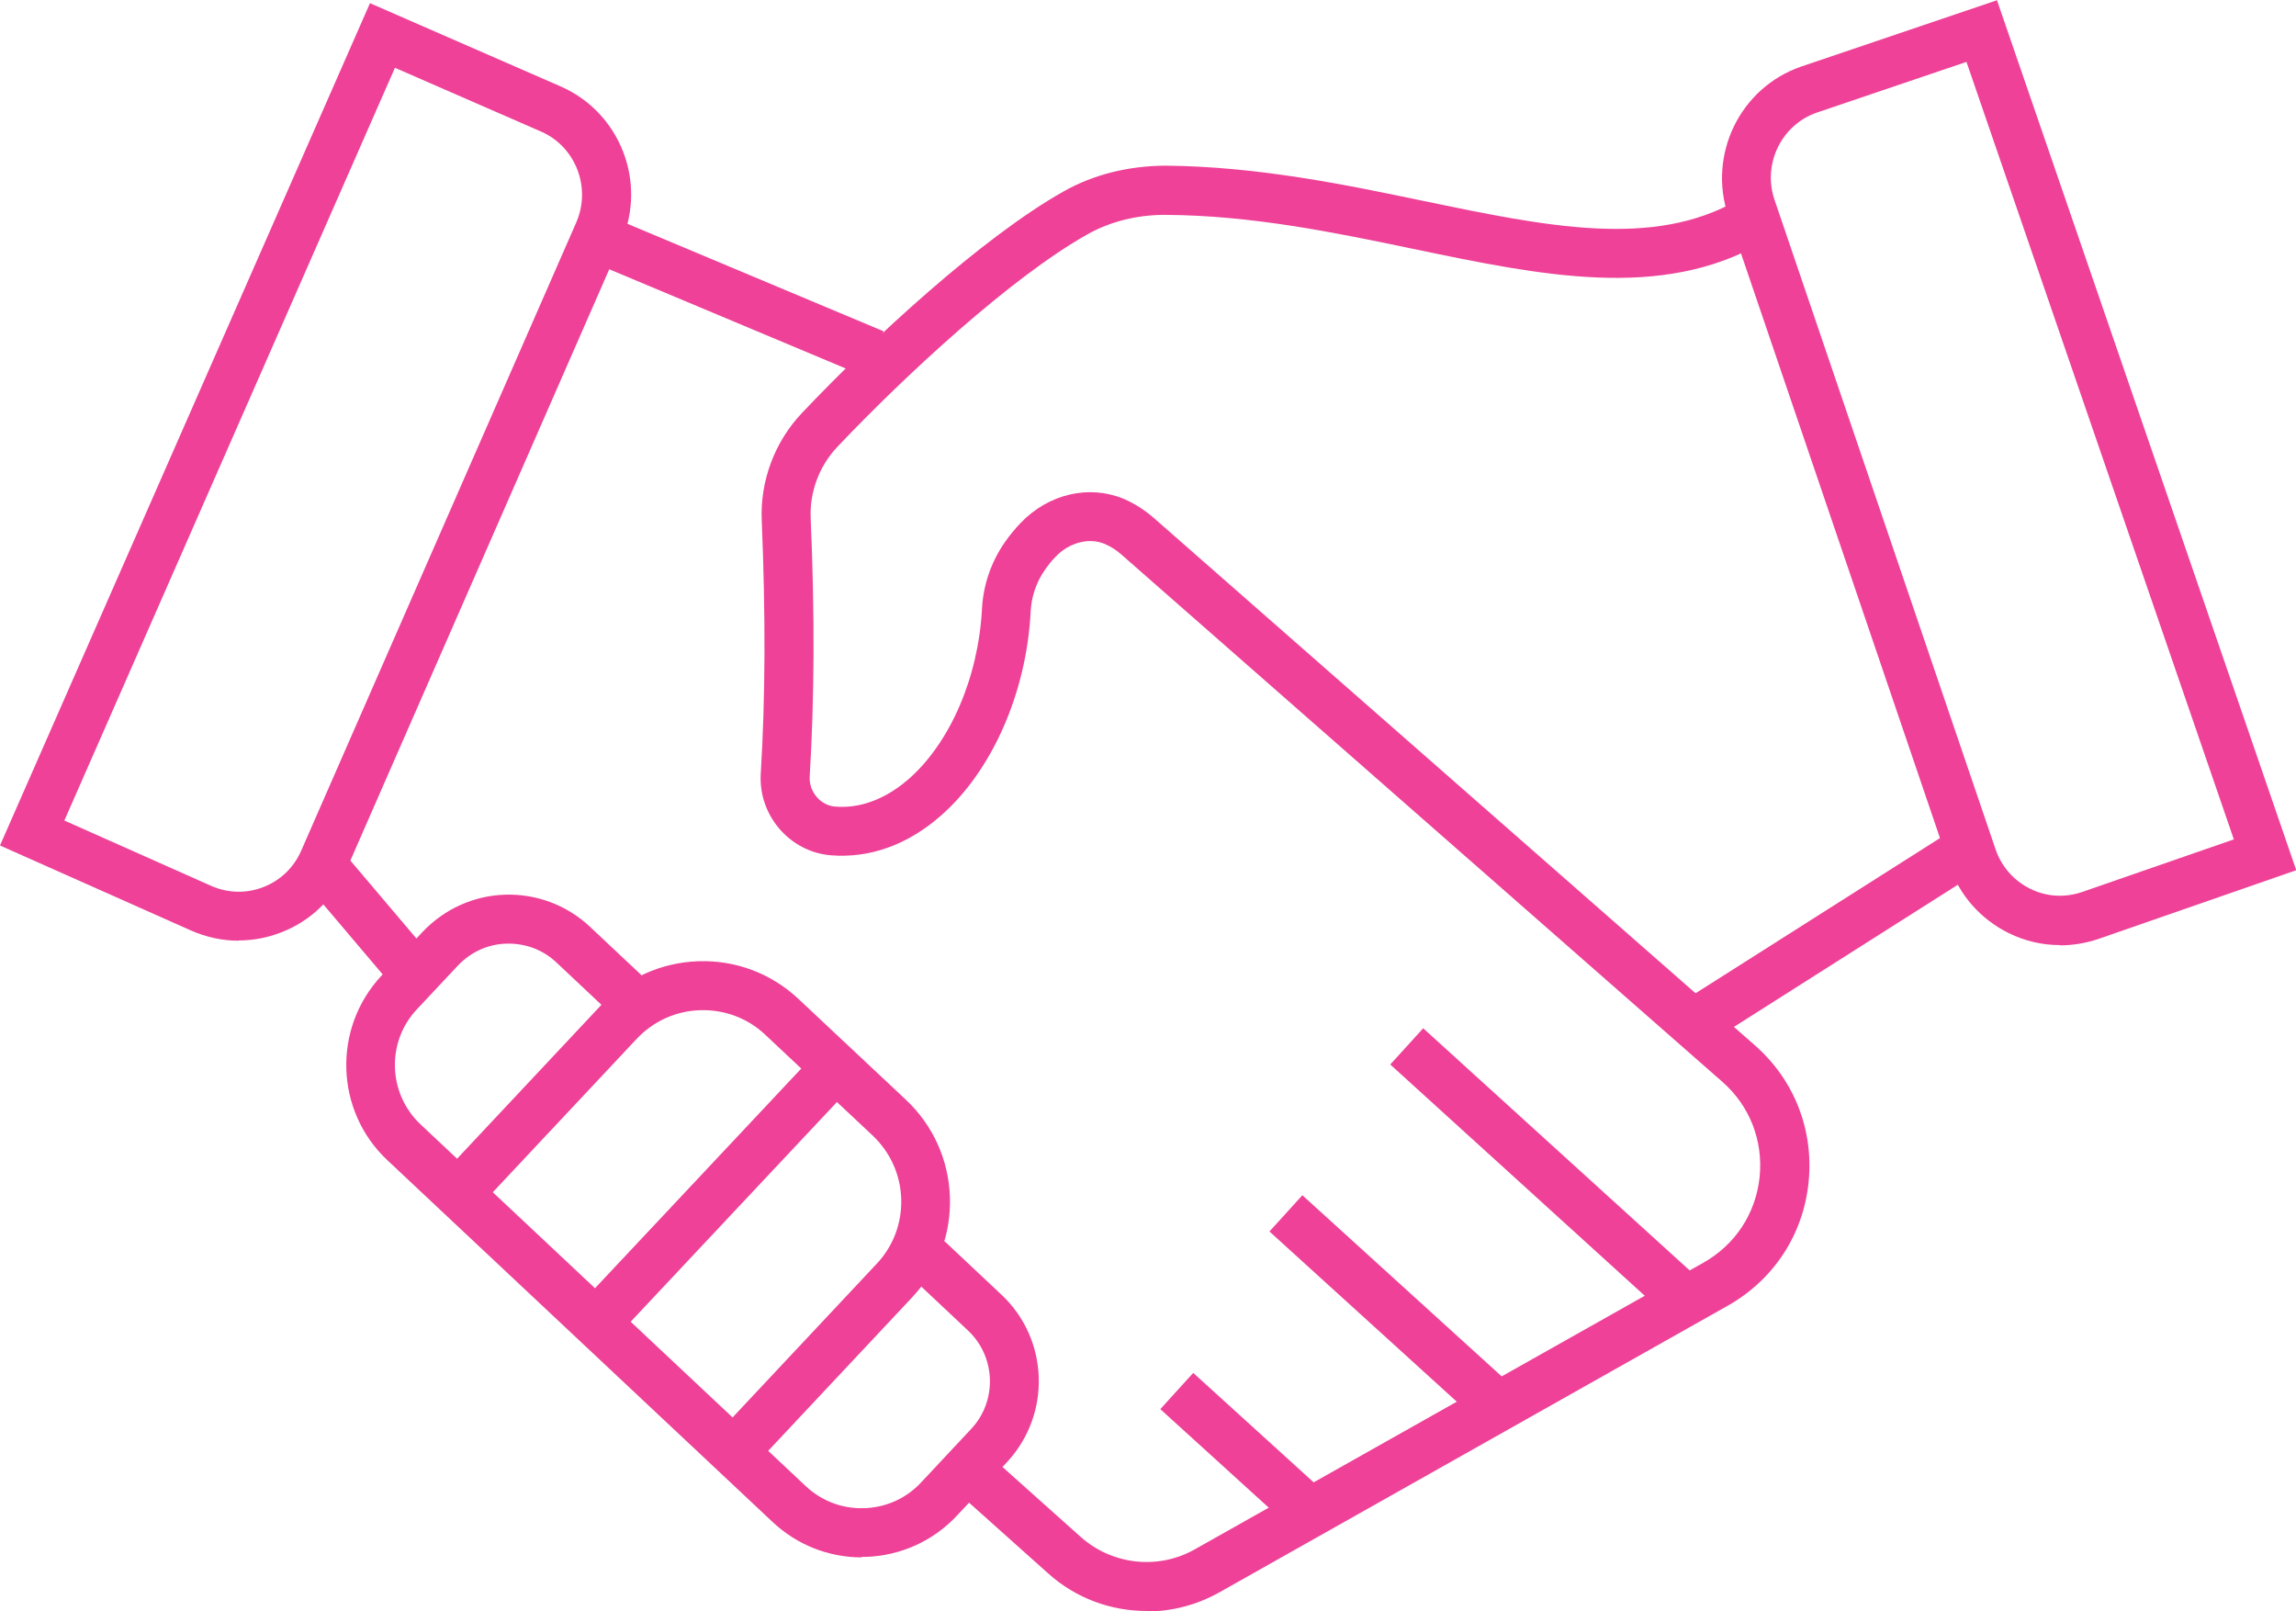 <svg xmlns="http://www.w3.org/2000/svg" id="Layer_2" data-name="Layer 2" viewBox="0 0 93.83 65.83"><g id="Grid"><g><rect x="29.38" y="6.41" width="2" height="11.59" transform="translate(7.37 35.51) rotate(-67.24)" fill="#ee4197"></rect><path d="M46.85,65.83c-1.45,0-2.89-.52-4.02-1.54l-3.58-3.2,1.33-1.49,3.58,3.2c1.29,1.15,3.17,1.36,4.67.51l20.78-11.71c1.31-.74,2.14-2.01,2.3-3.5.15-1.49-.4-2.91-1.53-3.9l-24.53-21.52c-.23-.21-.48-.36-.72-.46-.63-.26-1.44-.05-1.99.53-.16.16-.3.34-.44.54-.35.5-.55,1.09-.58,1.7-.17,3.32-1.58,6.52-3.68,8.35-1.36,1.19-2.91,1.74-4.49,1.61-1.68-.14-2.97-1.64-2.86-3.35.19-3.09.2-6.47.04-10.34-.07-1.61.53-3.21,1.64-4.38,2.85-3.01,7.36-7.18,10.7-9.06,1.24-.7,2.67-1.04,4.15-1.05,3.77.03,7.39.78,10.59,1.45,5.02,1.04,9.35,1.94,12.8-.04l.99,1.74c-4.12,2.36-9.02,1.34-14.2.26-3.26-.68-6.63-1.38-10.2-1.4-1.13,0-2.22.27-3.15.79-3.15,1.77-7.48,5.79-10.23,8.69-.74.78-1.14,1.85-1.09,2.92.17,3.94.15,7.39-.04,10.55-.04.62.44,1.18,1.03,1.23,1.3.11,2.35-.55,3.01-1.12,1.7-1.49,2.85-4.15,3-6.95.05-.99.38-1.94.94-2.74.2-.29.42-.55.64-.78,1.14-1.19,2.79-1.57,4.2-.99.45.19.87.46,1.27.81l24.53,21.52c1.62,1.42,2.42,3.47,2.2,5.61-.22,2.14-1.43,3.98-3.31,5.04l-20.77,11.71c-.93.52-1.95.78-2.96.78Z" fill="#ee4197"></path><path d="M35.22,63.64c-1.36,0-2.65-.51-3.65-1.45l-15.74-14.78c-2.14-2.01-2.25-5.39-.24-7.54l1.67-1.78c.89-.94,2.09-1.49,3.38-1.53,1.29-.04,2.53.43,3.47,1.31l2.19,2.06-1.37,1.46-2.19-2.06c-.55-.52-1.27-.79-2.04-.77-.76.02-1.46.34-1.99.9l-1.67,1.78c-1.26,1.34-1.19,3.45.15,4.71l15.74,14.78c.65.61,1.5.93,2.39.9.89-.03,1.72-.4,2.33-1.06l2.04-2.18c1.07-1.14,1.01-2.95-.13-4.02l-2.33-2.19,1.37-1.46,2.33,2.19c1.94,1.82,2.04,4.89.22,6.84l-2.04,2.18c-.97,1.04-2.3,1.64-3.72,1.69-.06,0-.12,0-.18,0Z" fill="#ee4197"></path><rect x="14.15" y="34.88" width="2" height="5.65" transform="translate(-20.78 18.73) rotate(-40.28)" fill="#ee4197"></rect><rect x="55.69" y="47.76" width="2" height="11.17" transform="translate(-20.92 59.42) rotate(-47.74)" fill="#ee4197"></rect><rect x="62" y="40.32" width="2" height="14.89" transform="translate(-14.72 62.27) rotate(-47.74)" fill="#ee4197"></rect><rect x="49.61" y="55.73" width="2" height="6.82" transform="translate(-27.19 56.82) rotate(-47.74)" fill="#ee4197"></rect><rect x="68.72" y="37.18" width="12.48" height="2" transform="translate(-8.79 46.12) rotate(-32.41)" fill="#ee4197"></rect><path d="M84.19,38.62c-.72,0-1.43-.16-2.1-.49-1.15-.57-2.02-1.55-2.43-2.77l-9.03-26.53c-.85-2.51.48-5.25,2.98-6.11l8-2.71,12.23,35.55-8.09,2.81c-.51.17-1.03.26-1.56.26ZM80.36,2.53l-6.11,2.07c-1.45.5-2.23,2.1-1.73,3.57l9.03,26.53c.24.71.75,1.29,1.42,1.62.67.33,1.42.37,2.12.13l6.2-2.15-10.93-31.78Z" fill="#ee4197"></path><path d="M9.75,38.44c-.66,0-1.31-.14-1.93-.41h0s-7.82-3.48-7.82-3.48L15.12.13l7.81,3.41c2.42,1.07,3.52,3.91,2.46,6.34l-11.24,25.67c-.52,1.18-1.46,2.09-2.66,2.55-.56.22-1.15.33-1.73.33ZM8.63,36.2c.68.3,1.44.32,2.13.05.7-.27,1.25-.8,1.55-1.49l11.24-25.67c.62-1.42-.02-3.09-1.43-3.71l-5.98-2.61L2.63,33.53l6,2.67Z" fill="#ee4197"></path><path d="M31.08,59.63l-1.46-1.37,6.21-6.62c.68-.72,1.03-1.67,1-2.65-.03-.99-.45-1.91-1.17-2.59l-4.39-4.12c-.72-.68-1.67-1.03-2.66-1-.99.03-1.91.45-2.59,1.17l-6.21,6.62-1.46-1.37,6.21-6.62c1.04-1.11,2.46-1.75,3.98-1.8,1.53-.05,2.98.5,4.09,1.54l4.39,4.12c1.11,1.04,1.75,2.46,1.8,3.98.05,1.52-.5,2.98-1.54,4.09l-6.21,6.62Z" fill="#ee4197"></path><rect x="22.63" y="47.84" width="13.24" height="2" transform="translate(-26.37 36.73) rotate(-46.8)" fill="#ee4197"></rect></g></g></svg>